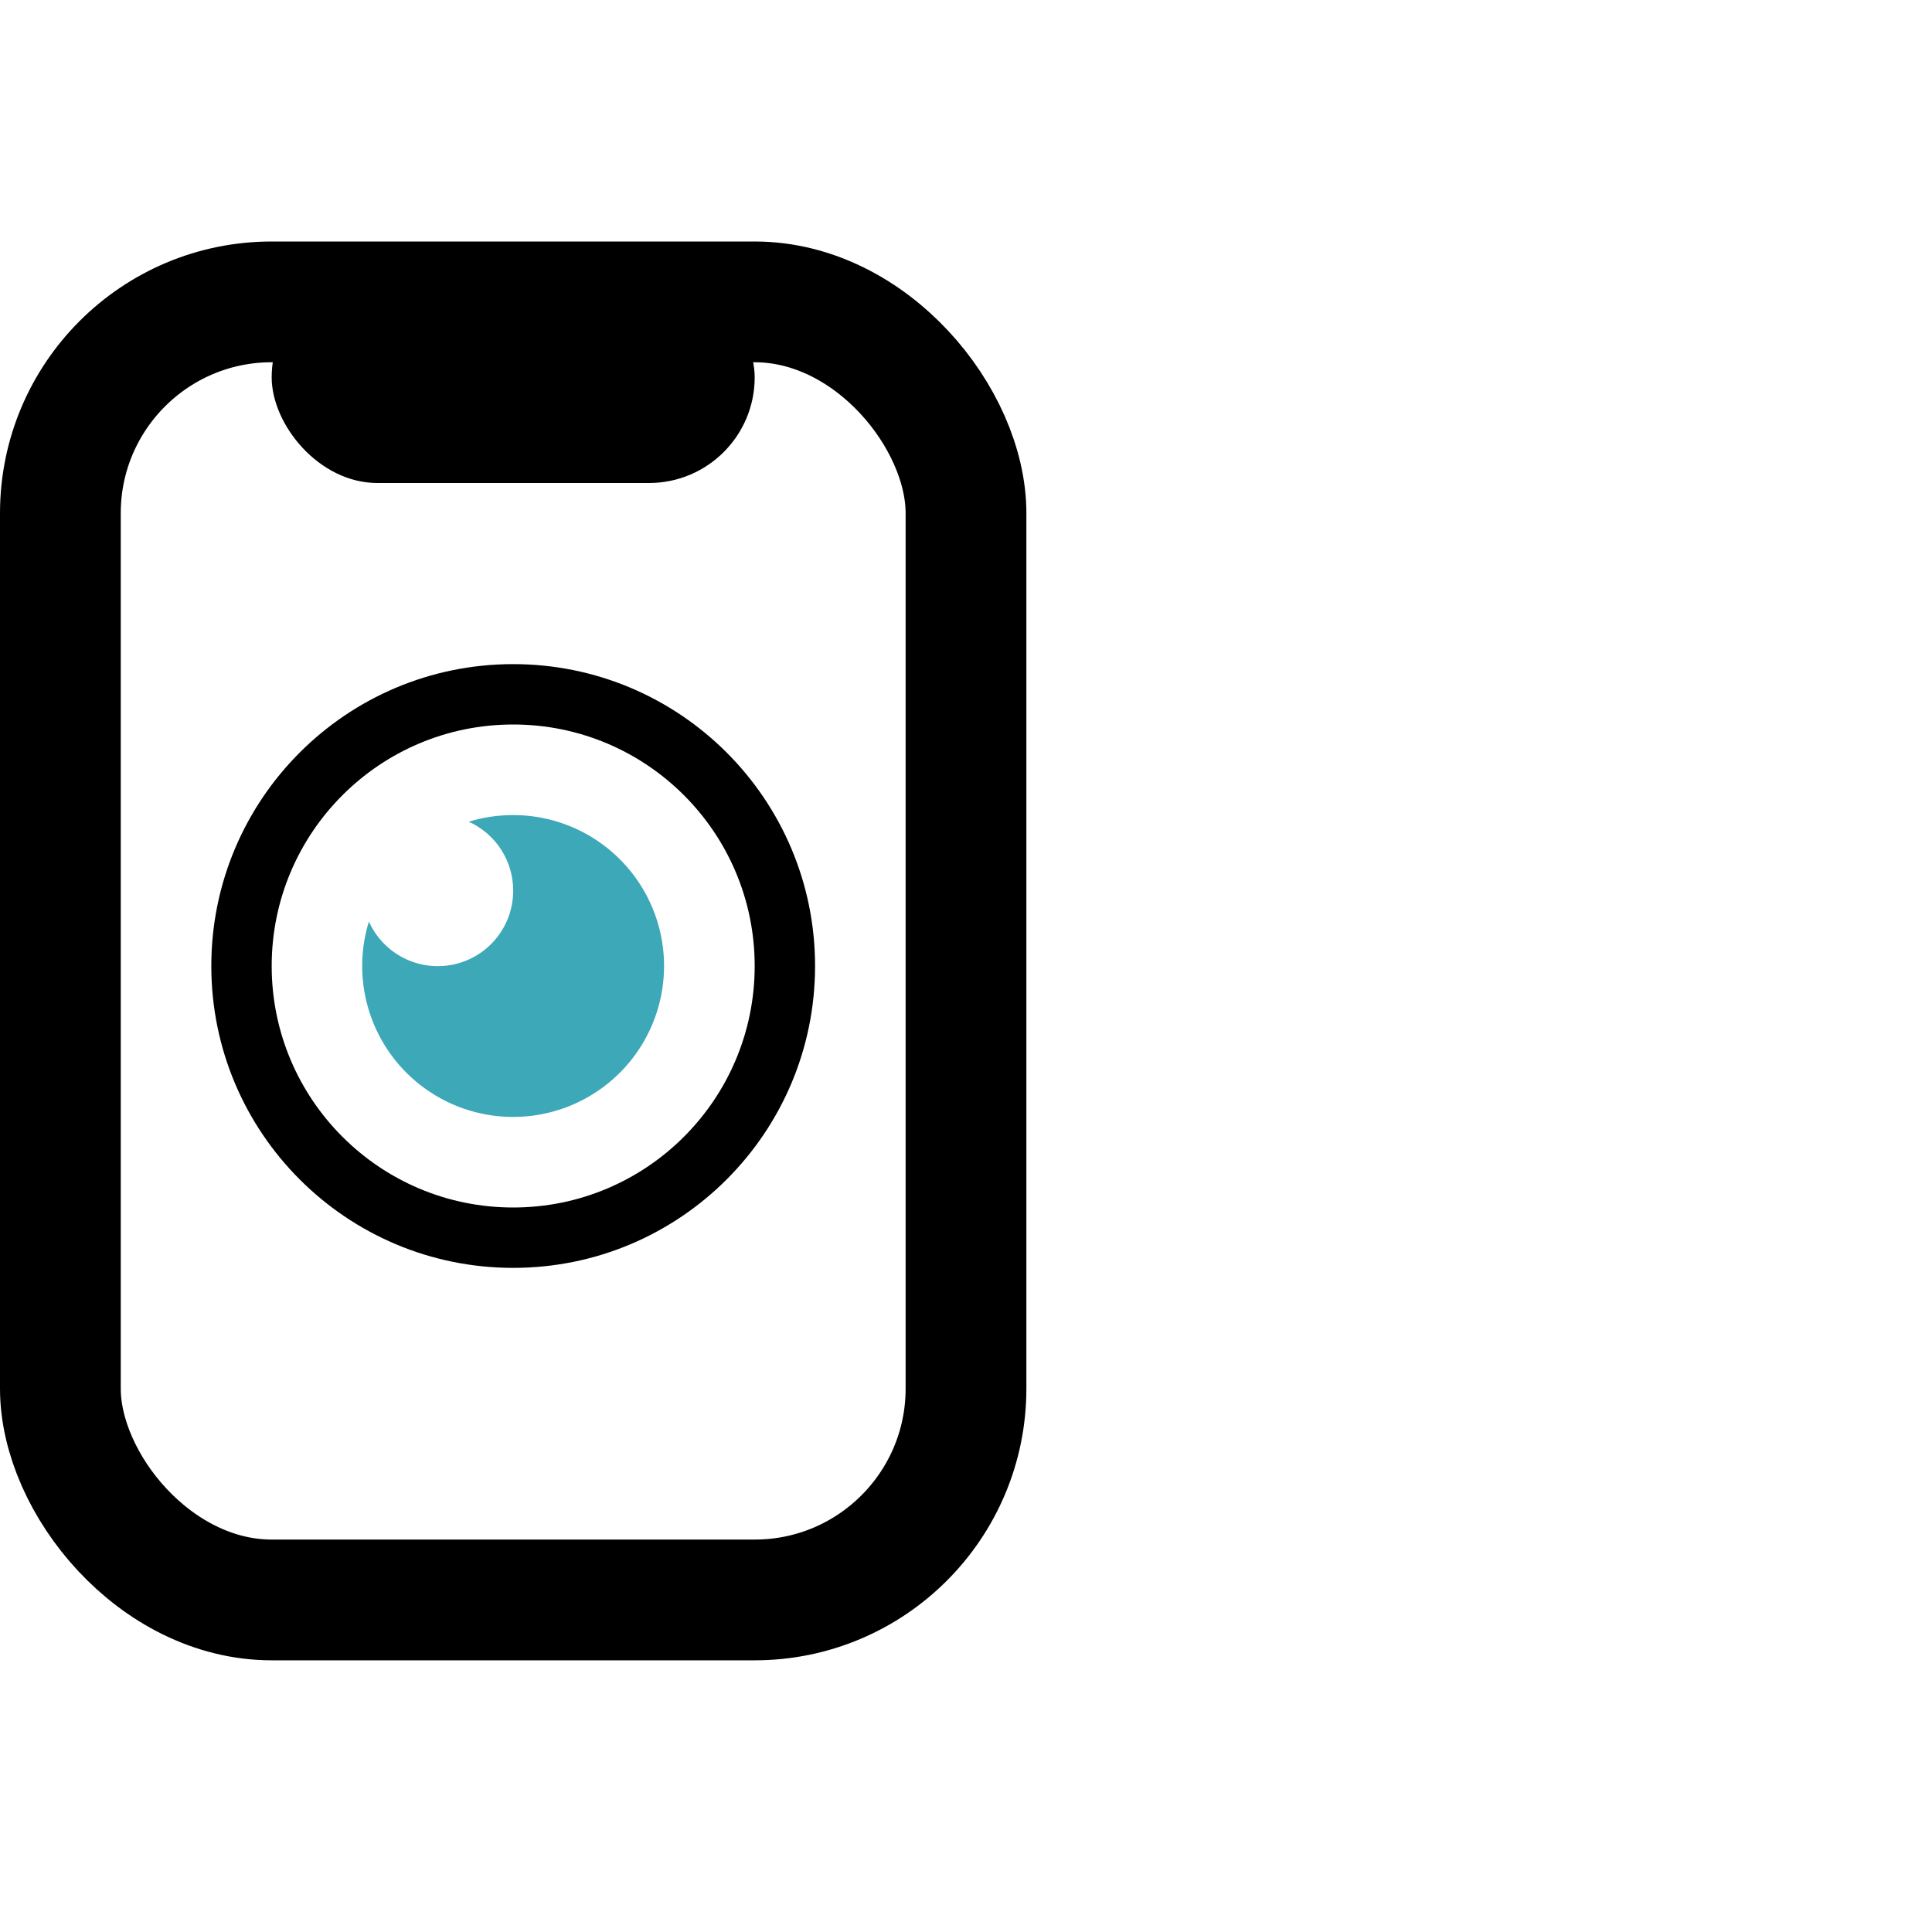 <svg xmlns="http://www.w3.org/2000/svg" width="64" height="64" viewBox="0 0 64 64">
  <g fill="none" fill-rule="evenodd">
    <g transform="translate(0 8)">
      <rect width="30" height="43" x="2" y="2" stroke="#000" stroke-width="4" rx="7"/>
      <rect width="16" height="7" x="9" y="1" fill="#000" rx="3.5"/>
    </g>
    <g transform="translate(7 22)">
      <polygon points="0 0 19 0 19 19 0 19"/>
      <path fill="#000" fill-rule="nonzero" d="M10,0 C15.523,0 20,4.477 20,10 C20,15.523 15.523,20 10,20 C4.477,20 0,15.523 0,10 C0,4.477 4.477,0 10,0 Z M10,2 C5.582,2 2,5.582 2,10 C2,14.418 5.582,18 10,18 C14.418,18 18,14.418 18,10 C18,5.582 14.418,2 10,2 Z"/>
      <path fill="#3DA8B8" fill-rule="nonzero" d="M10,5 C12.159,5.001 14.074,6.387 14.748,8.438 C15.422,10.489 14.704,12.741 12.967,14.023 C11.23,15.305 8.866,15.327 7.105,14.078 C5.344,12.829 4.584,10.59 5.22,8.527 C5.702,9.604 6.872,10.197 8.026,9.949 C9.18,9.702 10.003,8.68 10,7.5 C10,6.516 9.424,5.624 8.527,5.22 C8.993,5.077 9.487,5 10,5 Z"/>
    </g>
  </g>
</svg>
